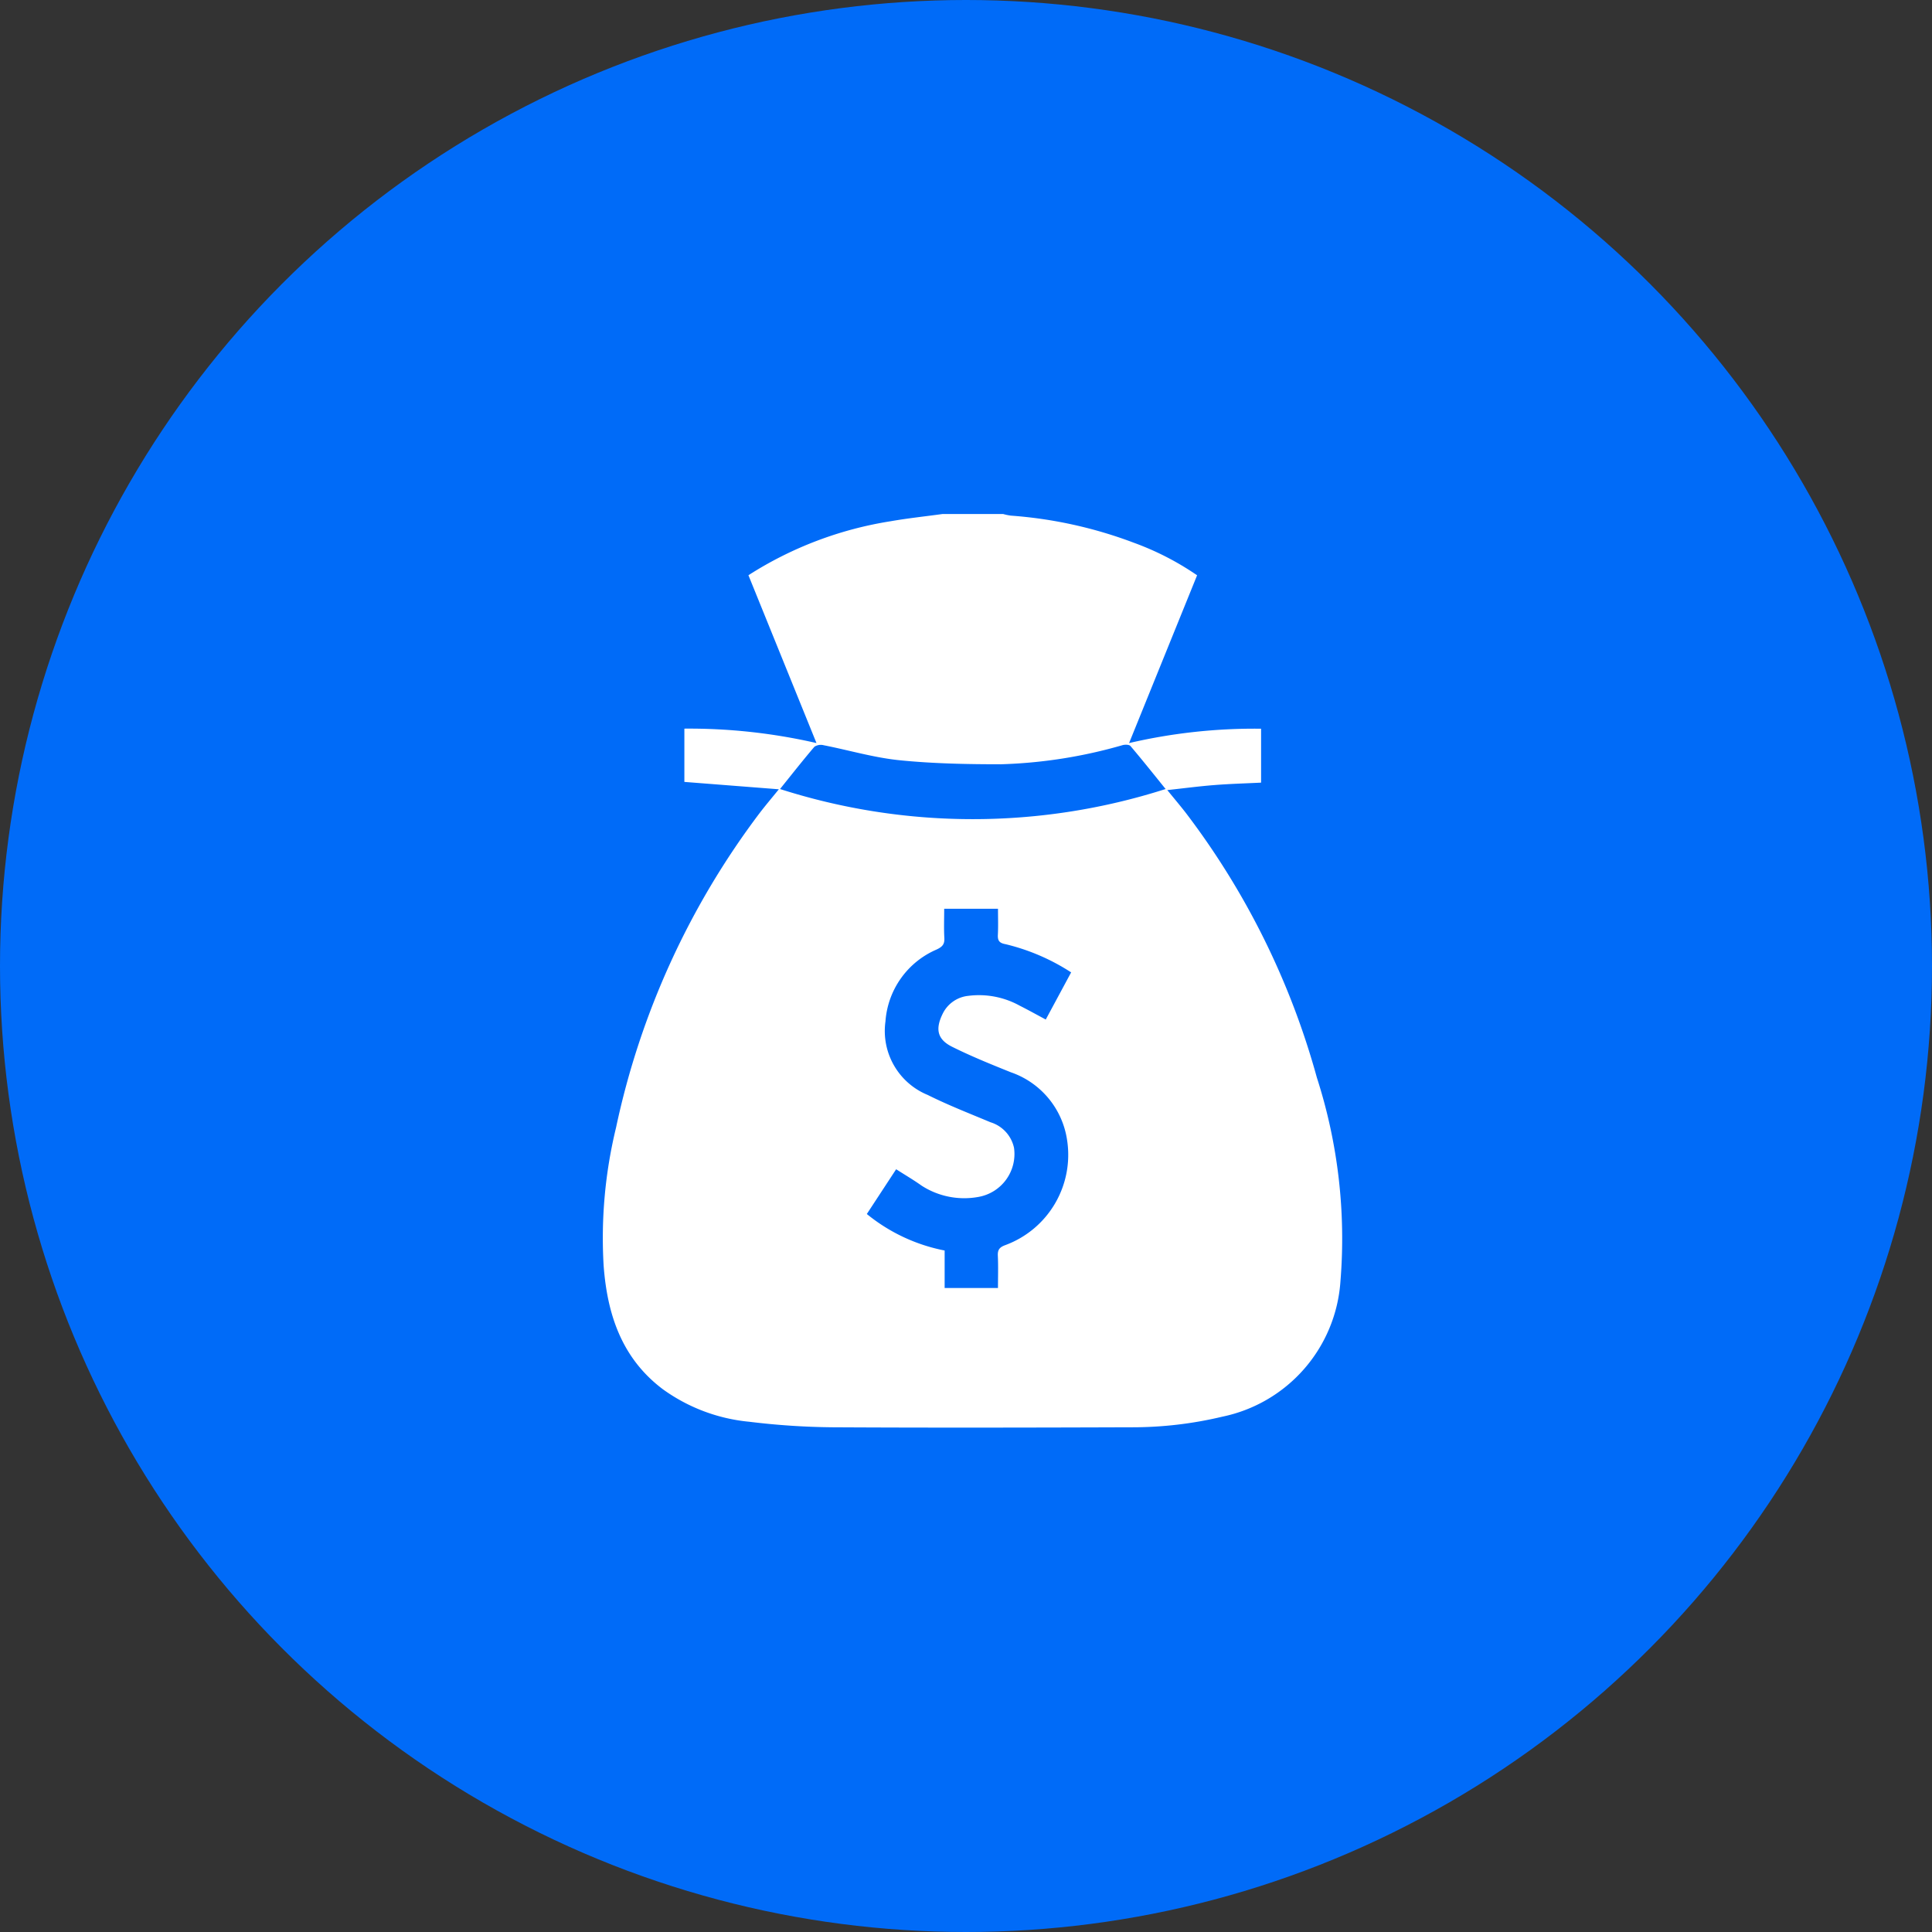 <svg xmlns="http://www.w3.org/2000/svg" width="109" height="109" viewBox="0 0 109 109">
  <rect x="0" y="0" width="109" height="109" fill="#333333" stroke="none"/>
  <g id="Group_20345" data-name="Group 20345" transform="translate(-310 -6243)">
    <circle id="Ellipse_294" data-name="Ellipse 294" cx="54.5" cy="54.5" r="54.5" transform="translate(310 6243)" fill="#006bf8"/>
    <g id="Group_20344" data-name="Group 20344" transform="translate(-652.015 6943.408)">
      <path id="Path_10854" data-name="Path 10854" d="M1015.188-671.408h3.423a3.188,3.188,0,0,0,.438.091,24.638,24.638,0,0,1,6.936,1.53,15.856,15.856,0,0,1,3.568,1.836l-3.837,9.466a31.2,31.2,0,0,1,7.447-.81v3.042c-.91.045-1.781.069-2.649.138s-1.7.18-2.642.282c.407.5.73.882,1.038,1.277a43.837,43.837,0,0,1,7.4,14.943,29.612,29.612,0,0,1,1.33,11.5,8.378,8.378,0,0,1-6.655,7.63,21.906,21.906,0,0,1-5.181.6c-5.6.019-11.2.031-16.807,0a41.348,41.348,0,0,1-4.71-.312,9.914,9.914,0,0,1-4.881-1.839c-2.315-1.746-3.132-4.221-3.335-6.973a26.4,26.4,0,0,1,.7-7.783,44.917,44.917,0,0,1,8.113-17.762c.312-.406.644-.8,1.073-1.326l-5.331-.416V-659.3a32.156,32.156,0,0,1,7.453.814l-3.839-9.469A20.919,20.919,0,0,1,1012.26-671C1013.229-671.17,1014.212-671.273,1015.188-671.408Zm-4.268,39.492a9.956,9.956,0,0,0,4.39,2.06v2.115h3.009c0-.623.021-1.223-.008-1.82-.017-.342.1-.481.422-.6a5.428,5.428,0,0,0,3.486-5.921,4.781,4.781,0,0,0-3.176-3.831c-1.115-.449-2.233-.9-3.308-1.436-.837-.416-.958-.991-.548-1.839a1.811,1.811,0,0,1,1.448-1.035,4.753,4.753,0,0,1,2.911.554c.486.245.962.51,1.469.781l1.432-2.66a11.869,11.869,0,0,0-3.706-1.592c-.337-.061-.444-.192-.428-.522.025-.495.007-.992.007-1.474h-3.035c0,.576-.023,1.113.008,1.646.021.358-.113.5-.438.653a4.785,4.785,0,0,0-2.884,4.057,3.9,3.9,0,0,0,2.386,4.148c1.149.574,2.352,1.042,3.538,1.539a1.937,1.937,0,0,1,1.329,1.443,2.459,2.459,0,0,1-1.985,2.766,4.434,4.434,0,0,1-3.229-.632c-.456-.326-.942-.608-1.436-.925Zm-4.9-23.977a35.66,35.66,0,0,0,21.757,0c-.649-.8-1.3-1.623-1.983-2.425-.071-.084-.3-.088-.44-.052a27.549,27.549,0,0,1-6.875,1.081c-1.907,0-3.823-.037-5.717-.228-1.438-.145-2.849-.566-4.275-.846a.657.657,0,0,0-.523.084C1007.3-657.5,1006.673-656.7,1006.023-655.893Z" fill="#fff"/>
    </g>
  </g>
</svg>
